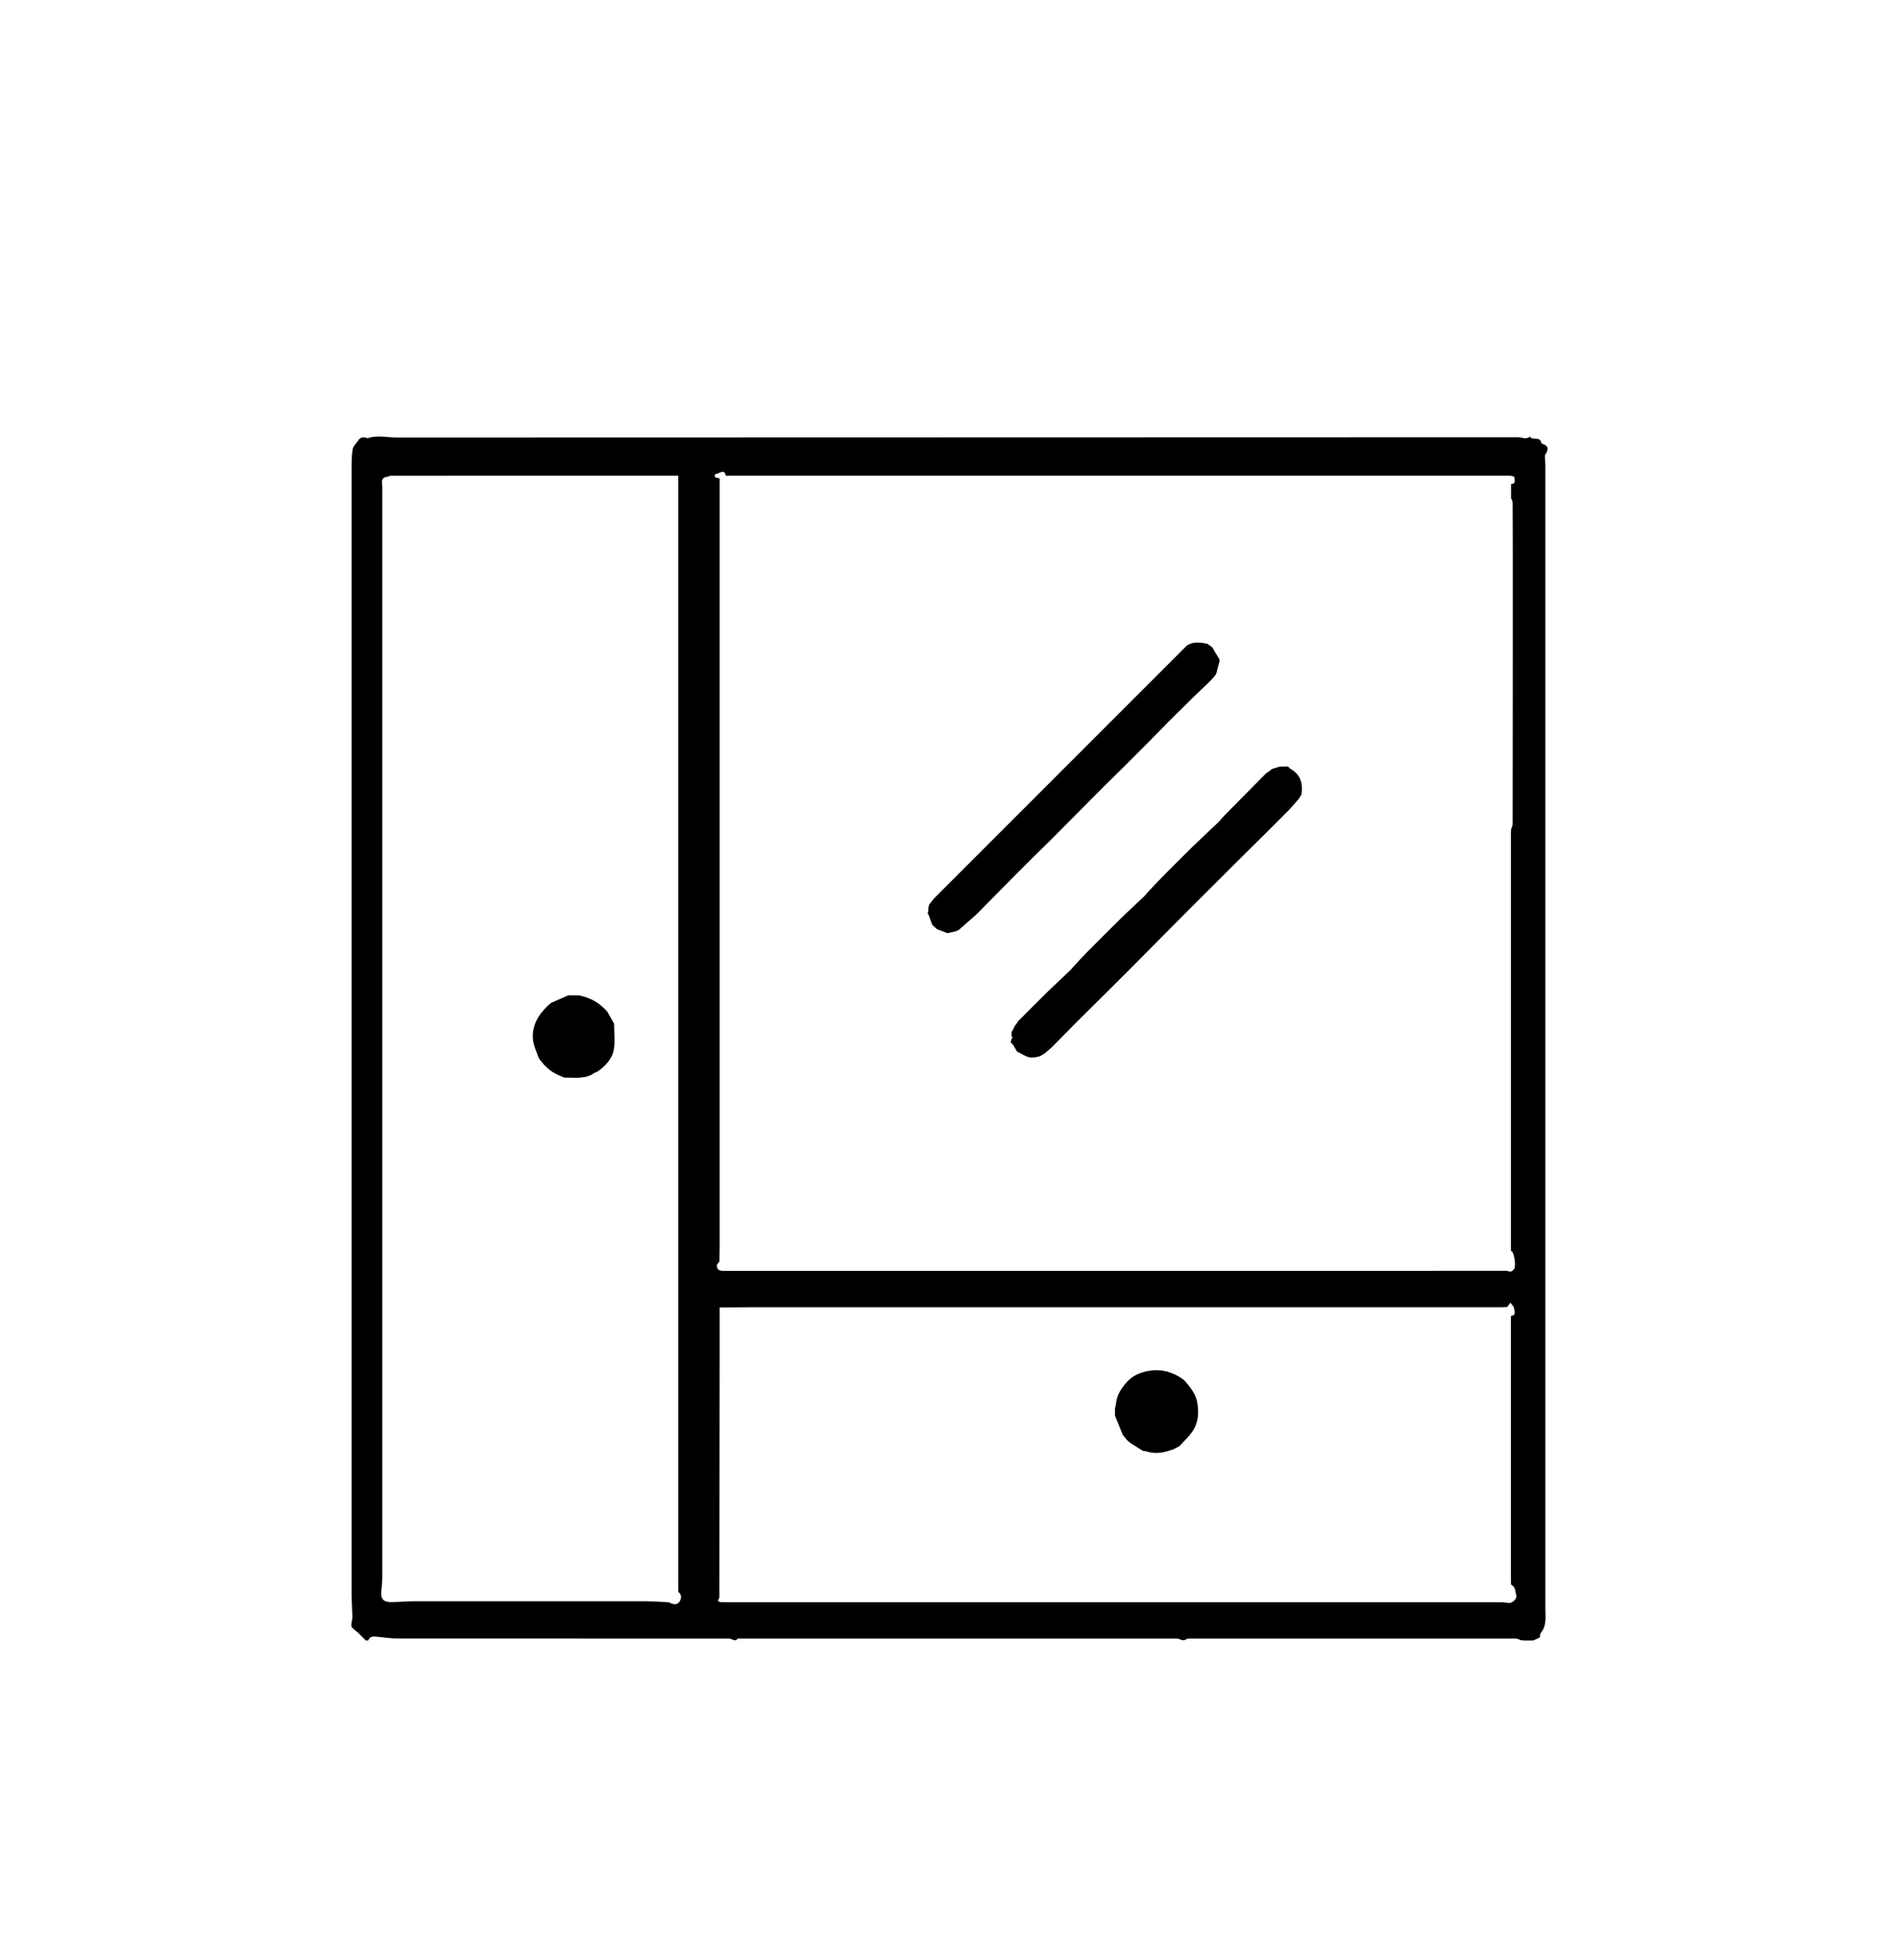 <?xml version="1.0" encoding="utf-8"?>
<!-- Generator: Adobe Illustrator 16.0.3, SVG Export Plug-In . SVG Version: 6.00 Build 0)  -->
<!DOCTYPE svg PUBLIC "-//W3C//DTD SVG 1.1//EN" "http://www.w3.org/Graphics/SVG/1.1/DTD/svg11.dtd">
<svg version="1.1" id="Vrstva_42" xmlns="http://www.w3.org/2000/svg" xmlns:xlink="http://www.w3.org/1999/xlink" x="0px" y="0px"
	 width="40.811px" height="42.109px" viewBox="0 0 40.811 42.109" enable-background="new 0 0 40.811 42.109" xml:space="preserve">
<path d="M7.857,35.247c-0.053-0.053-0.104-0.106-0.158-0.159c-0.042-0.039-0.092-0.072-0.133-0.115
	c-0.015-0.017-0.017-0.051-0.014-0.074c0.004-0.053,0.022-0.105,0.021-0.156c-0.003-0.167-0.017-0.332-0.017-0.499
	c-0.001-8.058-0.001-16.116,0-24.174c0-0.14,0.001-0.281,0.023-0.418c0.011-0.064,0.075-0.12,0.114-0.18
	c0.046-0.073,0.109-0.09,0.188-0.06C7.891,9.415,7.903,9.418,7.91,9.415c0.202-0.069,0.407-0.013,0.61-0.013
	c8.033-0.003,16.067-0.003,24.101-0.006c0.084,0,0.175,0.057,0.258-0.013c0.053,0.093,0.213-0.016,0.242,0.128
	c0.002,0.011,0.018,0.022,0.028,0.026c0.135,0.043,0.134,0.123,0.063,0.225c-0.01,0.015-0.012,0.038-0.011,0.056
	c0.002,0.06,0.01,0.12,0.01,0.179c0.001,8.195,0.001,16.389,0,24.584c0,0.173,0.03,0.352-0.095,0.503
	c-0.021,0.025-0.018,0.069-0.025,0.105c-0.046,0.021-0.094,0.042-0.141,0.063c-0.026,0-0.054,0-0.08,0c-0.033,0-0.066,0-0.101,0
	c-0.025-0.001-0.054-0.004-0.08-0.006c-0.04-0.013-0.08-0.036-0.12-0.036c-1.854,0-3.712,0-5.566,0c-0.485,0-0.97-0.001-1.455,0
	c-0.033,0-0.067,0.023-0.1,0.036h-0.04c-0.041-0.013-0.082-0.036-0.121-0.036c-3.116,0-6.232,0-9.348,0
	c-0.027,0-0.054-0.004-0.08,0.001c-0.016,0.004-0.027,0.022-0.041,0.035h-0.04c-0.041-0.013-0.081-0.036-0.12-0.036
	c-2.378,0-4.756,0-7.134-0.002c-0.138,0-0.277-0.025-0.416-0.037c-0.077-0.005-0.158-0.019-0.194,0.079
	c-0.021,0.001-0.041,0.001-0.061,0.002L7.857,35.247z M15.466,10.279c0,0.008,0,0.017,0,0.026c0,0.116,0,0.233,0,0.351
	c0,5.368,0,10.736,0,16.104c0,0.116-0.003,0.232-0.005,0.35c-0.02,0.027-0.057,0.054-0.056,0.081c0.001,0.103,0.065,0.12,0.16,0.119
	c5.573-0.001,11.147-0.001,16.722-0.001c0.044,0,0.091-0.007,0.13,0.008c0.064,0.024,0.095-0.013,0.125-0.053
	c0.039-0.053,0.002-0.327-0.049-0.372c-0.003-0.003-0.012-0.003-0.019-0.004c-0.001-0.026-0.003-0.054-0.003-0.081
	c0-2.968,0-5.936,0-8.904c0-0.026,0.002-0.053,0.003-0.08c0.012-0.04,0.034-0.081,0.034-0.121c0.003-1.781,0.003-3.562,0.003-5.344
	c0-0.518,0-1.037-0.003-1.554c0-0.034-0.022-0.067-0.034-0.101c0-0.101,0-0.2,0-0.301c0.119-0.007,0.067-0.096,0.07-0.155
	c0-0.006-0.049-0.016-0.074-0.023c-0.03-0.001-0.061-0.002-0.091-0.002c-5.563,0-11.128,0-16.691,0c-0.03,0-0.06,0.002-0.09,0.003
	l0.002-0.007c-0.026-0.089-0.057-0.099-0.161-0.05c-0.035,0.017-0.101,0.013-0.075,0.076c0.009,0.021,0.063,0.025,0.097,0.037
	L15.466,10.279z M32.39,28.086c-0.043,0.002-0.087,0.004-0.129,0.004c-5.385,0-10.768,0-16.151,0c-0.163,0-0.327,0.002-0.491,0.004
	h-0.153c0,0.266,0,0.516,0,0.767c-0.002,1.822-0.004,3.645-0.006,5.467c-0.012,0.024-0.022,0.048-0.034,0.072
	c0.023,0.01,0.047,0.027,0.07,0.027c0.125,0.002,0.251,0.002,0.376,0.002c3.289,0,6.578,0,9.867,0c2.17,0,4.339,0,6.51,0
	c0.059,0,0.118,0.009,0.178,0.015c0.07,0.01,0.174-0.087,0.16-0.154c-0.011-0.057-0.02-0.117-0.04-0.171
	c-0.012-0.029-0.048-0.048-0.073-0.071c-0.001-0.023-0.003-0.047-0.003-0.069c0-1.88,0-3.758,0-5.637
	c0-0.023,0.002-0.047,0.003-0.069c0.07,0.002,0.083-0.039,0.074-0.098c-0.005-0.031-0.007-0.066-0.021-0.095
	c-0.017-0.031-0.045-0.058-0.067-0.087C32.437,28.023,32.413,28.054,32.39,28.086 M14.579,34.207
	c-0.001-0.037-0.003-0.073-0.003-0.109c0-3.596,0-7.192,0-10.787c0-4.324,0-8.648,0-12.973v-0.116c-2.067,0-4.119,0-6.172,0.001
	c-0.023,0-0.047,0.012-0.07,0.019c-0.1,0.01-0.138,0.06-0.123,0.155c0.006,0.042,0.005,0.086,0.005,0.129c0,7.78,0,15.56,0,23.339
	c0,0.109-0.008,0.219-0.021,0.327c-0.018,0.159,0.044,0.236,0.207,0.234c0.167-0.001,0.333-0.018,0.499-0.019
	c1.648-0.001,3.296-0.001,4.944,0c0.17,0.001,0.339,0.013,0.509,0.021c0.021,0.001,0.043,0.013,0.063,0.021
	c0.07,0.03,0.141,0.037,0.187-0.033C14.649,34.345,14.653,34.27,14.579,34.207 M26.052,13.908c-0.036-0.026-0.07-0.05-0.107-0.075
	c-0.141-0.027-0.281-0.052-0.415,0.025c-0.008,0.003-0.016,0.009-0.023,0.013c-1.282,1.283-2.566,2.566-3.849,3.849
	c-0.518,0.517-1.035,1.034-1.552,1.552c-0.041,0.04-0.076,0.089-0.113,0.133c-0.004,0.007-0.01,0.015-0.014,0.022l-0.005,0.003
	l-0.003-0.005c-0.006,0.026-0.013,0.053-0.019,0.08c0,0.021,0,0.042,0,0.062c-0.005,0.02-0.01,0.04-0.016,0.06
	c0.006,0.006,0.011,0.015,0.016,0.021l0.081,0.22c0.006,0.007,0.014,0.016,0.02,0.023c0.027,0.025,0.055,0.049,0.082,0.074
	c0.073,0.028,0.146,0.058,0.22,0.085c0.007,0,0.014,0,0.021,0c0.06-0.014,0.121-0.029,0.182-0.043
	c0.006-0.004,0.012-0.008,0.018-0.013c0.007-0.002,0.015-0.005,0.022-0.006c0.006-0.005,0.013-0.01,0.019-0.016
	c0.117-0.103,0.234-0.206,0.353-0.31c0.014-0.013,0.027-0.026,0.041-0.04c0.137-0.138,0.272-0.276,0.409-0.414
	c0.015-0.015,0.028-0.029,0.043-0.044c0.007-0.006,0.014-0.013,0.02-0.02c0.026-0.026,0.052-0.053,0.078-0.08
	c0.014-0.014,0.027-0.026,0.041-0.04c0.086-0.088,0.172-0.175,0.259-0.262c0.101-0.1,0.2-0.2,0.3-0.3
	c0.122-0.12,0.242-0.238,0.363-0.357c0.015-0.014,0.028-0.028,0.044-0.042c0.272-0.275,0.545-0.549,0.818-0.824
	c0.12-0.121,0.24-0.241,0.359-0.361c0.128-0.126,0.256-0.252,0.384-0.377c0.007-0.007,0.015-0.015,0.023-0.023
	c0.186-0.186,0.371-0.373,0.559-0.56l0.06-0.062c0.066-0.067,0.133-0.135,0.199-0.202c0.021-0.02,0.039-0.04,0.06-0.06
	c0.008-0.009,0.017-0.018,0.025-0.027c0.01-0.009,0.018-0.019,0.026-0.027c0.071-0.071,0.144-0.144,0.215-0.215
	c0.009-0.008,0.019-0.017,0.027-0.026c0.016-0.016,0.031-0.03,0.048-0.045c0.007-0.006,0.013-0.013,0.02-0.02
	c0.04-0.041,0.08-0.081,0.121-0.12c0.033-0.033,0.067-0.067,0.101-0.101c0.034-0.032,0.067-0.065,0.101-0.098
	c0.044-0.042,0.089-0.084,0.133-0.126c0.042-0.04,0.084-0.081,0.126-0.121c0.013-0.012,0.025-0.025,0.038-0.038
	c0.021-0.024,0.044-0.046,0.065-0.069c0.003-0.004,0.006-0.007,0.009-0.011c0.015-0.02,0.031-0.042,0.048-0.063
	c-0.003-0.007-0.001-0.012,0.006-0.015c0.024-0.093,0.049-0.187,0.073-0.279c-0.004-0.015-0.009-0.028-0.015-0.042
	C26.147,14.071,26.099,13.99,26.052,13.908 M23.982,30.176c-0.001,0.009-0.003,0.018-0.004,0.025l-0.004,0.008
	c-0.004,0.022-0.008,0.045-0.013,0.068v0.06c0,0.026,0,0.053,0,0.08c0.057,0.14,0.113,0.279,0.17,0.419
	c0.033,0.039,0.064,0.077,0.096,0.116c0.021,0.018,0.041,0.036,0.063,0.054c0.077,0.049,0.155,0.098,0.232,0.146
	c0.017,0.011,0.031,0.019,0.047,0.026c0.019,0.003,0.038,0.004,0.059,0.007c0.153,0.05,0.308,0.044,0.461-0.001
	c0.04-0.013,0.08-0.024,0.12-0.037c0.027-0.013,0.053-0.026,0.08-0.041c0.02-0.01,0.039-0.021,0.059-0.031
	c0.104-0.118,0.228-0.225,0.305-0.358c0.098-0.165,0.11-0.354,0.082-0.552c-0.028-0.202-0.145-0.342-0.266-0.486
	c-0.014-0.013-0.027-0.026-0.041-0.039c-0.218-0.156-0.458-0.227-0.727-0.184c-0.176,0.027-0.346,0.095-0.463,0.219
	C24.111,29.81,23.996,29.973,23.982,30.176 M27.494,16.475c-0.053,0.017-0.104,0.033-0.157,0.049
	c-0.027,0.021-0.054,0.042-0.079,0.062c-0.017,0.01-0.035,0.017-0.047,0.03c-0.3,0.302-0.6,0.605-0.898,0.908
	c-0.019,0.019-0.036,0.039-0.053,0.059c-0.026,0.029-0.05,0.059-0.077,0.086c-0.197,0.187-0.396,0.372-0.591,0.562
	c-0.193,0.189-0.384,0.382-0.574,0.573c-0.104,0.106-0.207,0.215-0.311,0.324c-0.018,0.019-0.035,0.039-0.052,0.058
	c-0.024,0.027-0.046,0.055-0.07,0.079c-0.154,0.147-0.311,0.289-0.463,0.437c-0.255,0.25-0.508,0.503-0.76,0.758
	c-0.096,0.096-0.186,0.197-0.279,0.296c-0.011,0.012-0.021,0.024-0.032,0.036c-0.016,0.019-0.031,0.039-0.05,0.057
	c-0.157,0.15-0.318,0.298-0.474,0.45c-0.214,0.209-0.425,0.422-0.636,0.634c-0.022,0.022-0.036,0.054-0.055,0.08
	c-0.006,0.007-0.013,0.014-0.02,0.021c-0.014,0.026-0.026,0.053-0.04,0.08c-0.012,0.02-0.024,0.04-0.037,0.061
	c0,0.033,0,0.066,0.001,0.1c0.01,0.007,0.019,0.013,0.028,0.021c-0.01,0.006-0.018,0.014-0.028,0.02
	c-0.007,0.027-0.014,0.054-0.021,0.08c0.019,0.021,0.038,0.041,0.057,0.061c0.027,0.046,0.055,0.093,0.081,0.139
	c0.083,0.04,0.161,0.095,0.249,0.119c0.064,0.018,0.143,0.005,0.212-0.01c0.047-0.01,0.09-0.045,0.135-0.07
	c0.048-0.041,0.096-0.083,0.144-0.124c0.006-0.005,0.011-0.011,0.016-0.017c0.048-0.048,0.097-0.097,0.145-0.146
	c0.137-0.137,0.271-0.276,0.408-0.413c0.257-0.255,0.514-0.51,0.771-0.765c0.148-0.148,0.297-0.296,0.445-0.445
	c0.372-0.374,0.741-0.748,1.112-1.121c0.373-0.373,0.746-0.745,1.118-1.116c0.178-0.176,0.356-0.351,0.533-0.527
	c0.188-0.187,0.374-0.374,0.562-0.562c0.064-0.073,0.131-0.147,0.195-0.221c0.017-0.025,0.034-0.051,0.052-0.077
	c0.006-0.013,0.011-0.027,0.017-0.041c0.031-0.229-0.023-0.42-0.24-0.54c-0.005-0.005-0.012-0.01-0.018-0.015
	c-0.012-0.012-0.024-0.035-0.038-0.035C27.616,16.468,27.556,16.473,27.494,16.475 M11.576,22.732c0.01,0.015,0.02,0.029,0.03,0.044
	c0.027,0.033,0.055,0.066,0.082,0.1l0.1,0.096c0.013,0.01,0.026,0.021,0.04,0.03s0.028,0.021,0.042,0.031
	c0.04,0.021,0.079,0.044,0.119,0.065l0.142,0.059c0.1,0.001,0.199,0.002,0.299,0.004c0.054-0.007,0.107-0.014,0.161-0.021
	c0.021-0.007,0.042-0.016,0.063-0.022c0.019-0.008,0.038-0.016,0.057-0.023c0.02-0.013,0.039-0.025,0.058-0.038
	c0.027-0.013,0.055-0.024,0.082-0.037c0.169-0.123,0.312-0.273,0.343-0.483c0.024-0.158,0.005-0.323,0.005-0.484
	c0-0.02-0.001-0.038-0.003-0.059c-0.049-0.086-0.098-0.172-0.147-0.259c-0.142-0.158-0.312-0.271-0.519-0.325
	c-0.027-0.006-0.053-0.013-0.08-0.02c-0.067,0-0.134,0-0.201-0.001c-0.013,0-0.026,0.001-0.04,0.001
	c-0.121,0.052-0.241,0.105-0.361,0.158c-0.023,0.02-0.048,0.037-0.069,0.057c-0.208,0.196-0.348,0.43-0.326,0.722
	C11.463,22.464,11.532,22.597,11.576,22.732"/>
</svg>

